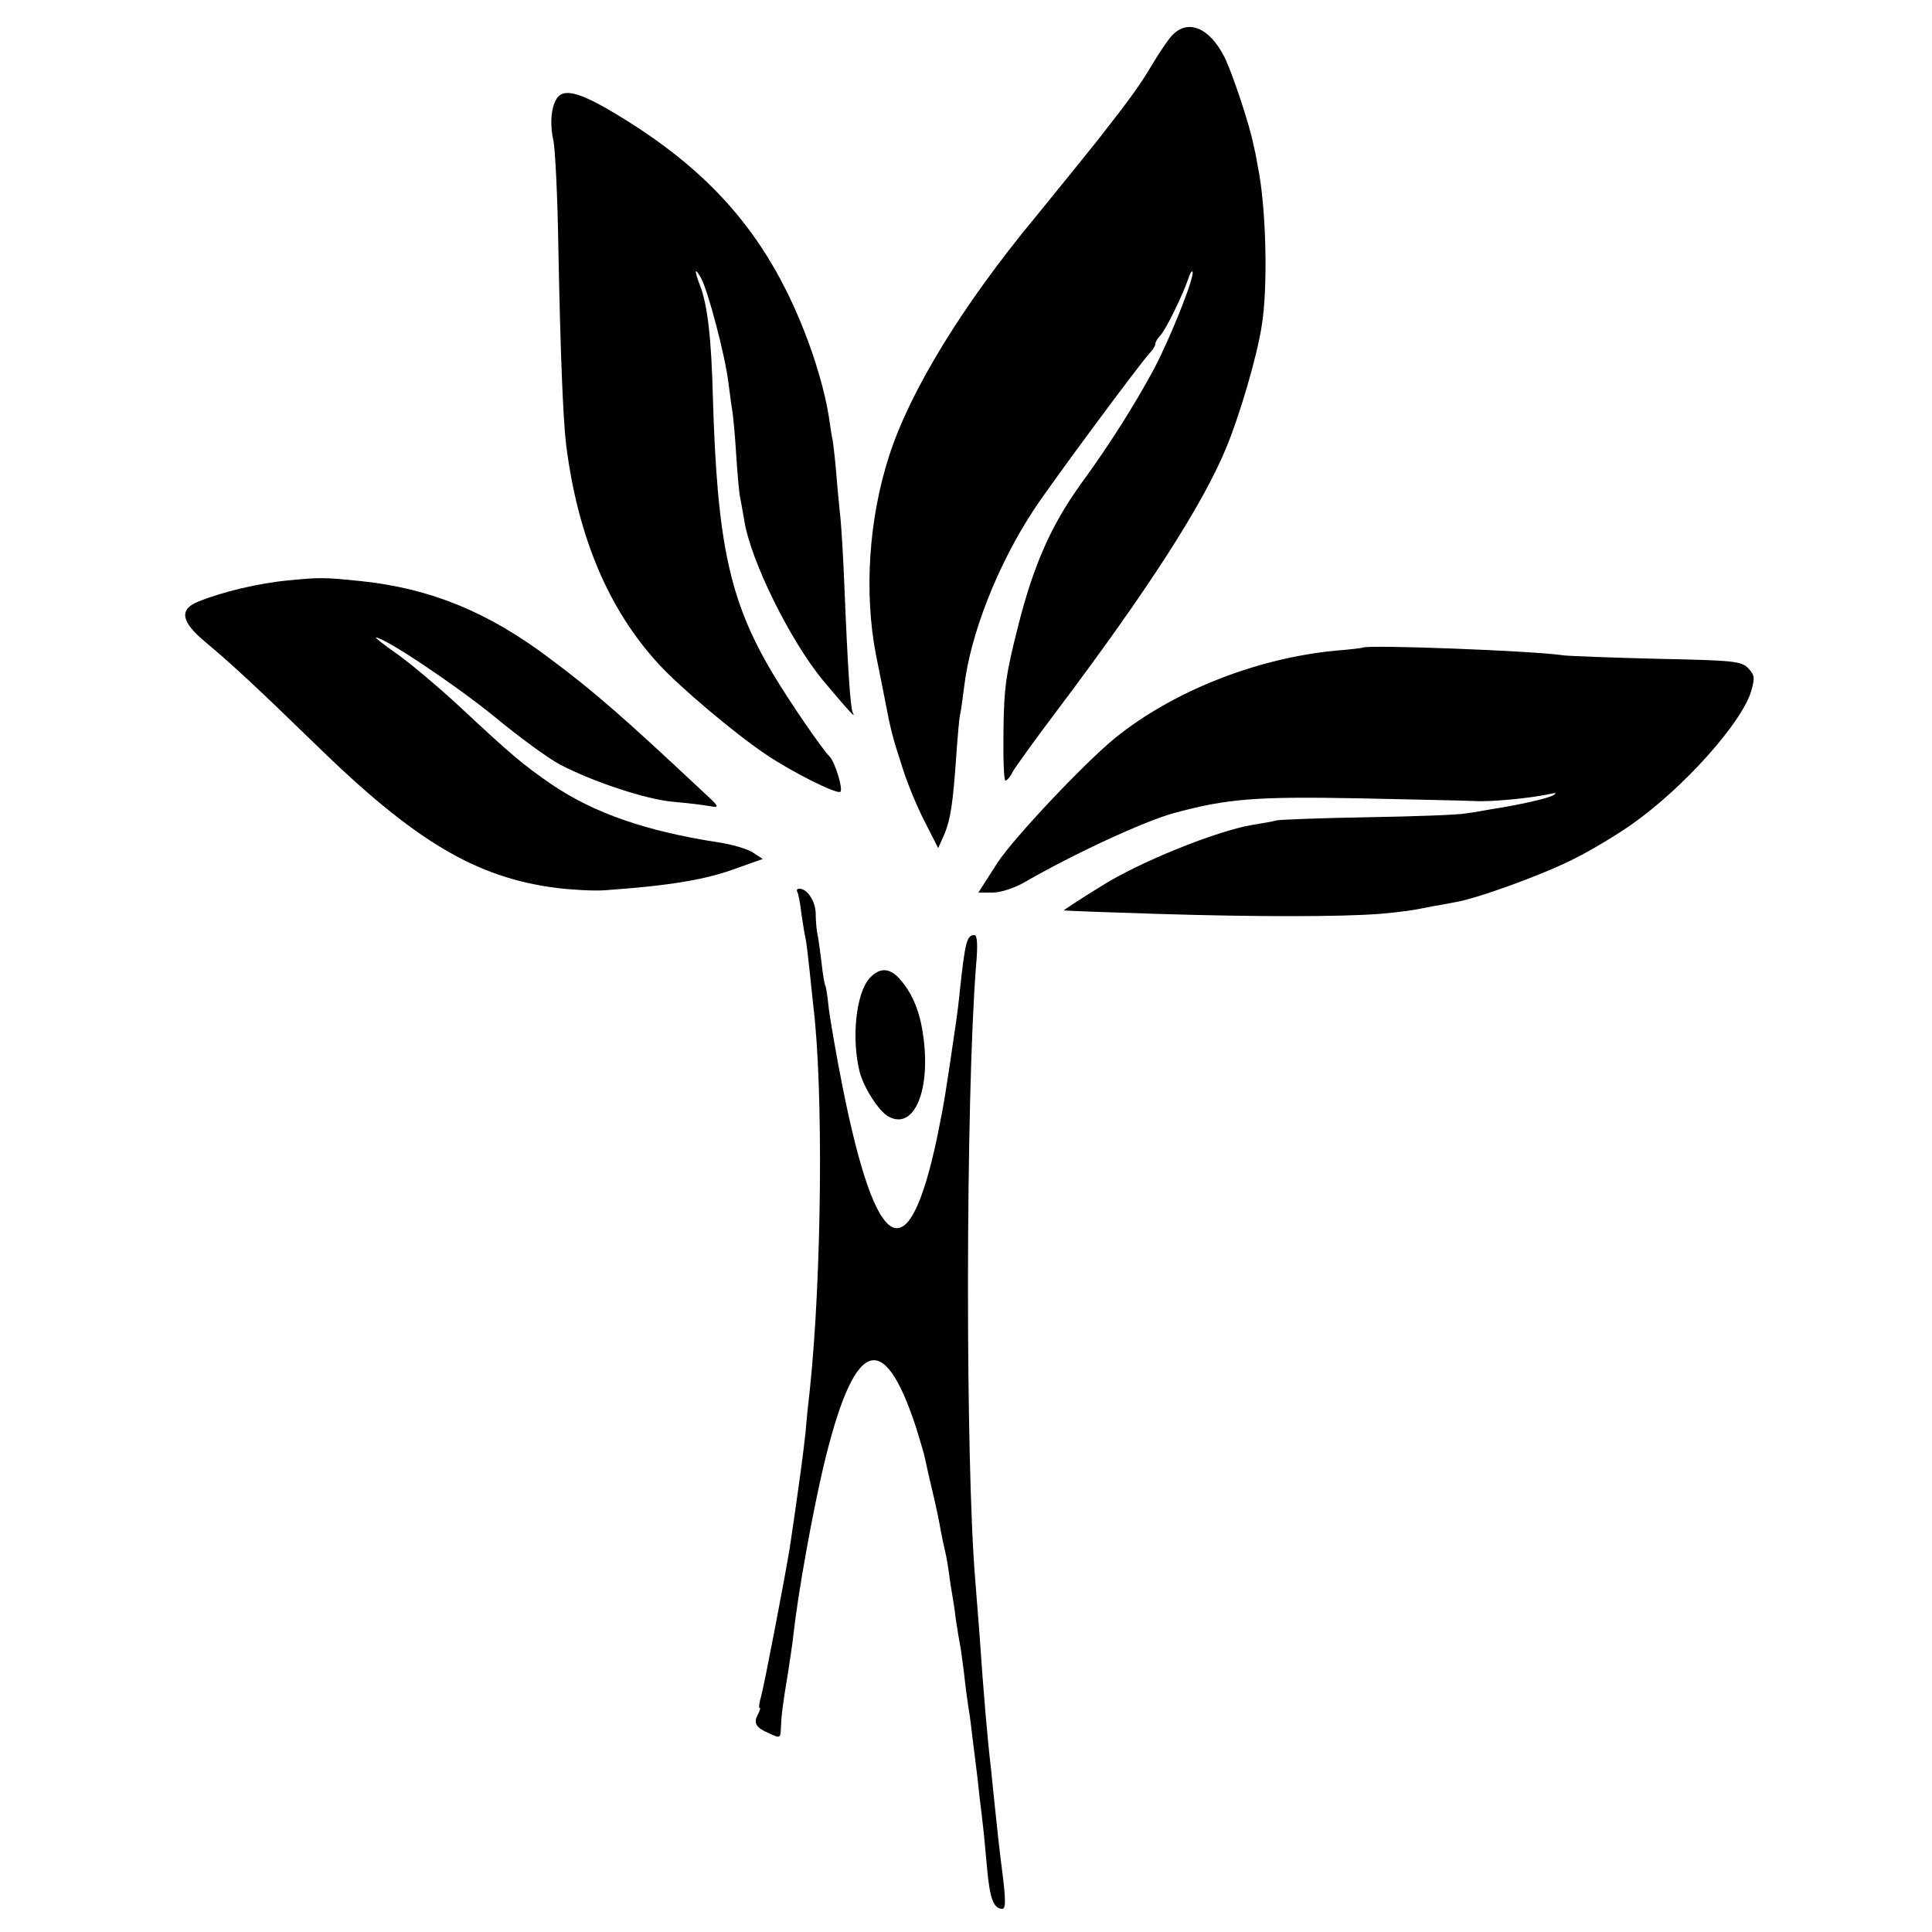 <?xml version="1.0" standalone="no"?>
<!DOCTYPE svg PUBLIC "-//W3C//DTD SVG 20010904//EN"
 "http://www.w3.org/TR/2001/REC-SVG-20010904/DTD/svg10.dtd">
<svg version="1.0" xmlns="http://www.w3.org/2000/svg"
 width="500pt" height="500pt" viewBox="0 0 500 500"
 preserveAspectRatio="xMidYMid meet">
<g transform="translate(0,500) scale(0.1,-0.1)"
fill="#000000" stroke="none">
<path d="M3033 4908 c-12 -13 -35 -48 -53 -78 -27 -46 -54 -84 -137 -190 -23
-29 -125 -155 -161 -199 -191 -230 -327 -453 -381 -621 -53 -164 -65 -354 -34
-515 8 -38 18 -90 23 -115 15 -79 20 -99 46 -178 13 -42 40 -106 59 -142 l33
-65 16 36 c16 39 22 77 31 205 3 44 7 90 9 101 3 11 7 44 11 74 16 138 88 320
182 462 47 71 275 379 300 405 7 7 13 17 13 22 0 5 6 15 13 22 14 14 59 107
72 146 4 13 9 22 11 19 8 -8 -55 -167 -99 -251 -48 -89 -114 -195 -188 -296
-78 -108 -124 -211 -164 -370 -32 -125 -37 -162 -38 -273 -1 -70 1 -127 5
-127 4 0 13 10 19 23 7 12 57 82 113 156 238 316 378 534 439 681 35 84 80
237 92 315 17 99 12 311 -10 415 -2 14 -7 39 -11 55 -9 49 -55 187 -75 227
-39 77 -95 100 -136 56z"/>
<path d="M1443 4748 c-16 -21 -21 -65 -11 -111 5 -23 11 -148 13 -277 5 -264
12 -443 20 -510 30 -239 110 -428 240 -569 54 -59 195 -178 275 -232 69 -47
187 -106 195 -98 7 8 -14 77 -28 91 -22 23 -103 141 -149 218 -110 186 -142
335 -153 710 -4 157 -14 242 -34 293 -15 39 -13 47 4 16 18 -34 61 -197 70
-268 4 -30 8 -63 10 -73 2 -11 7 -61 10 -111 3 -51 8 -101 10 -113 3 -12 7
-39 11 -60 16 -104 119 -312 204 -415 65 -77 87 -102 77 -83 -6 11 -13 109
-22 334 -3 74 -8 151 -10 170 -2 19 -7 67 -10 106 -3 39 -8 81 -10 94 -3 14
-7 41 -10 62 -10 63 -34 147 -66 227 -98 246 -243 412 -490 559 -87 52 -128
63 -146 40z"/>
<path d="M747 3498 c-77 -7 -173 -30 -234 -55 -50 -20 -45 -52 19 -105 66 -55
134 -118 283 -263 258 -252 416 -346 625 -373 42 -5 98 -8 125 -6 168 12 262
27 344 58 l65 23 -26 17 c-14 9 -54 21 -89 26 -187 29 -321 75 -433 151 -72
50 -98 71 -234 198 -57 53 -131 115 -165 139 -33 23 -57 42 -54 42 23 0 209
-125 307 -205 63 -52 139 -108 170 -124 84 -44 222 -90 292 -96 35 -3 77 -8
93 -11 29 -5 29 -4 -20 41 -208 195 -280 257 -391 340 -160 121 -309 182 -489
201 -97 10 -106 10 -188 2z"/>
<path d="M3527 3324 c-1 -1 -33 -5 -72 -8 -205 -20 -419 -105 -568 -225 -79
-64 -262 -258 -305 -323 l-50 -78 36 0 c21 0 56 11 82 26 132 76 312 159 389
180 137 37 210 43 476 38 143 -3 278 -6 300 -7 39 -3 145 7 195 18 17 4 20 3
10 -3 -13 -8 -87 -25 -165 -37 -11 -2 -38 -7 -60 -10 -22 -4 -137 -8 -255 -10
-118 -2 -224 -6 -235 -8 -11 -3 -40 -8 -65 -12 -93 -16 -292 -96 -391 -159
-54 -33 -97 -62 -96 -62 1 -1 108 -5 237 -9 258 -8 478 -8 582 0 64 6 79 8
138 20 14 2 39 7 55 10 57 9 230 72 310 113 44 22 112 63 150 90 134 95 282
261 307 343 10 36 9 42 -8 60 -18 18 -38 20 -234 24 -118 3 -228 7 -244 9 -78
12 -509 28 -519 20z"/>
<path d="M2063 2693 c3 -5 8 -30 11 -58 4 -27 9 -57 11 -65 2 -8 6 -44 10 -80
4 -36 8 -78 10 -95 26 -212 22 -694 -9 -990 -4 -33 -9 -82 -11 -110 -3 -27 -8
-68 -11 -90 -3 -22 -7 -51 -9 -65 -4 -28 -14 -100 -21 -145 -11 -69 -66 -356
-74 -384 -5 -17 -7 -31 -4 -31 3 0 0 -8 -5 -18 -12 -22 -4 -34 32 -49 26 -12
27 -11 28 15 1 30 4 58 19 147 5 33 12 78 14 100 12 106 48 305 76 425 79 335
155 368 241 105 10 -33 21 -69 23 -80 2 -11 11 -50 20 -88 9 -37 18 -82 21
-100 3 -17 8 -39 10 -47 2 -8 7 -33 10 -55 3 -23 7 -50 9 -60 2 -11 7 -42 10
-68 4 -27 9 -57 11 -66 2 -10 6 -42 10 -72 3 -30 8 -65 10 -79 2 -14 7 -43 9
-65 3 -22 7 -58 10 -80 3 -22 8 -65 11 -95 4 -30 8 -68 10 -85 2 -16 6 -64 10
-105 7 -75 17 -100 39 -100 9 0 9 23 0 95 -7 52 -15 127 -19 167 -4 40 -9 84
-10 98 -9 73 -20 202 -30 350 -4 52 -9 115 -11 140 -26 309 -25 1247 2 1591 5
54 3 79 -4 79 -20 0 -24 -18 -37 -135 -3 -33 -8 -71 -10 -85 -28 -192 -31
-211 -49 -300 -75 -357 -158 -313 -246 130 -16 80 -31 169 -35 199 -3 30 -7
57 -9 60 -2 3 -7 31 -10 61 -4 30 -8 64 -11 75 -2 11 -4 34 -4 52 -1 31 -22
63 -42 63 -6 0 -8 -3 -6 -7z"/>
<path d="M2251 2469 c-36 -39 -48 -157 -26 -244 11 -41 50 -102 75 -115 67
-36 111 72 88 218 -9 59 -29 105 -61 140 -26 28 -51 28 -76 1z"/>
</g>
</svg>
